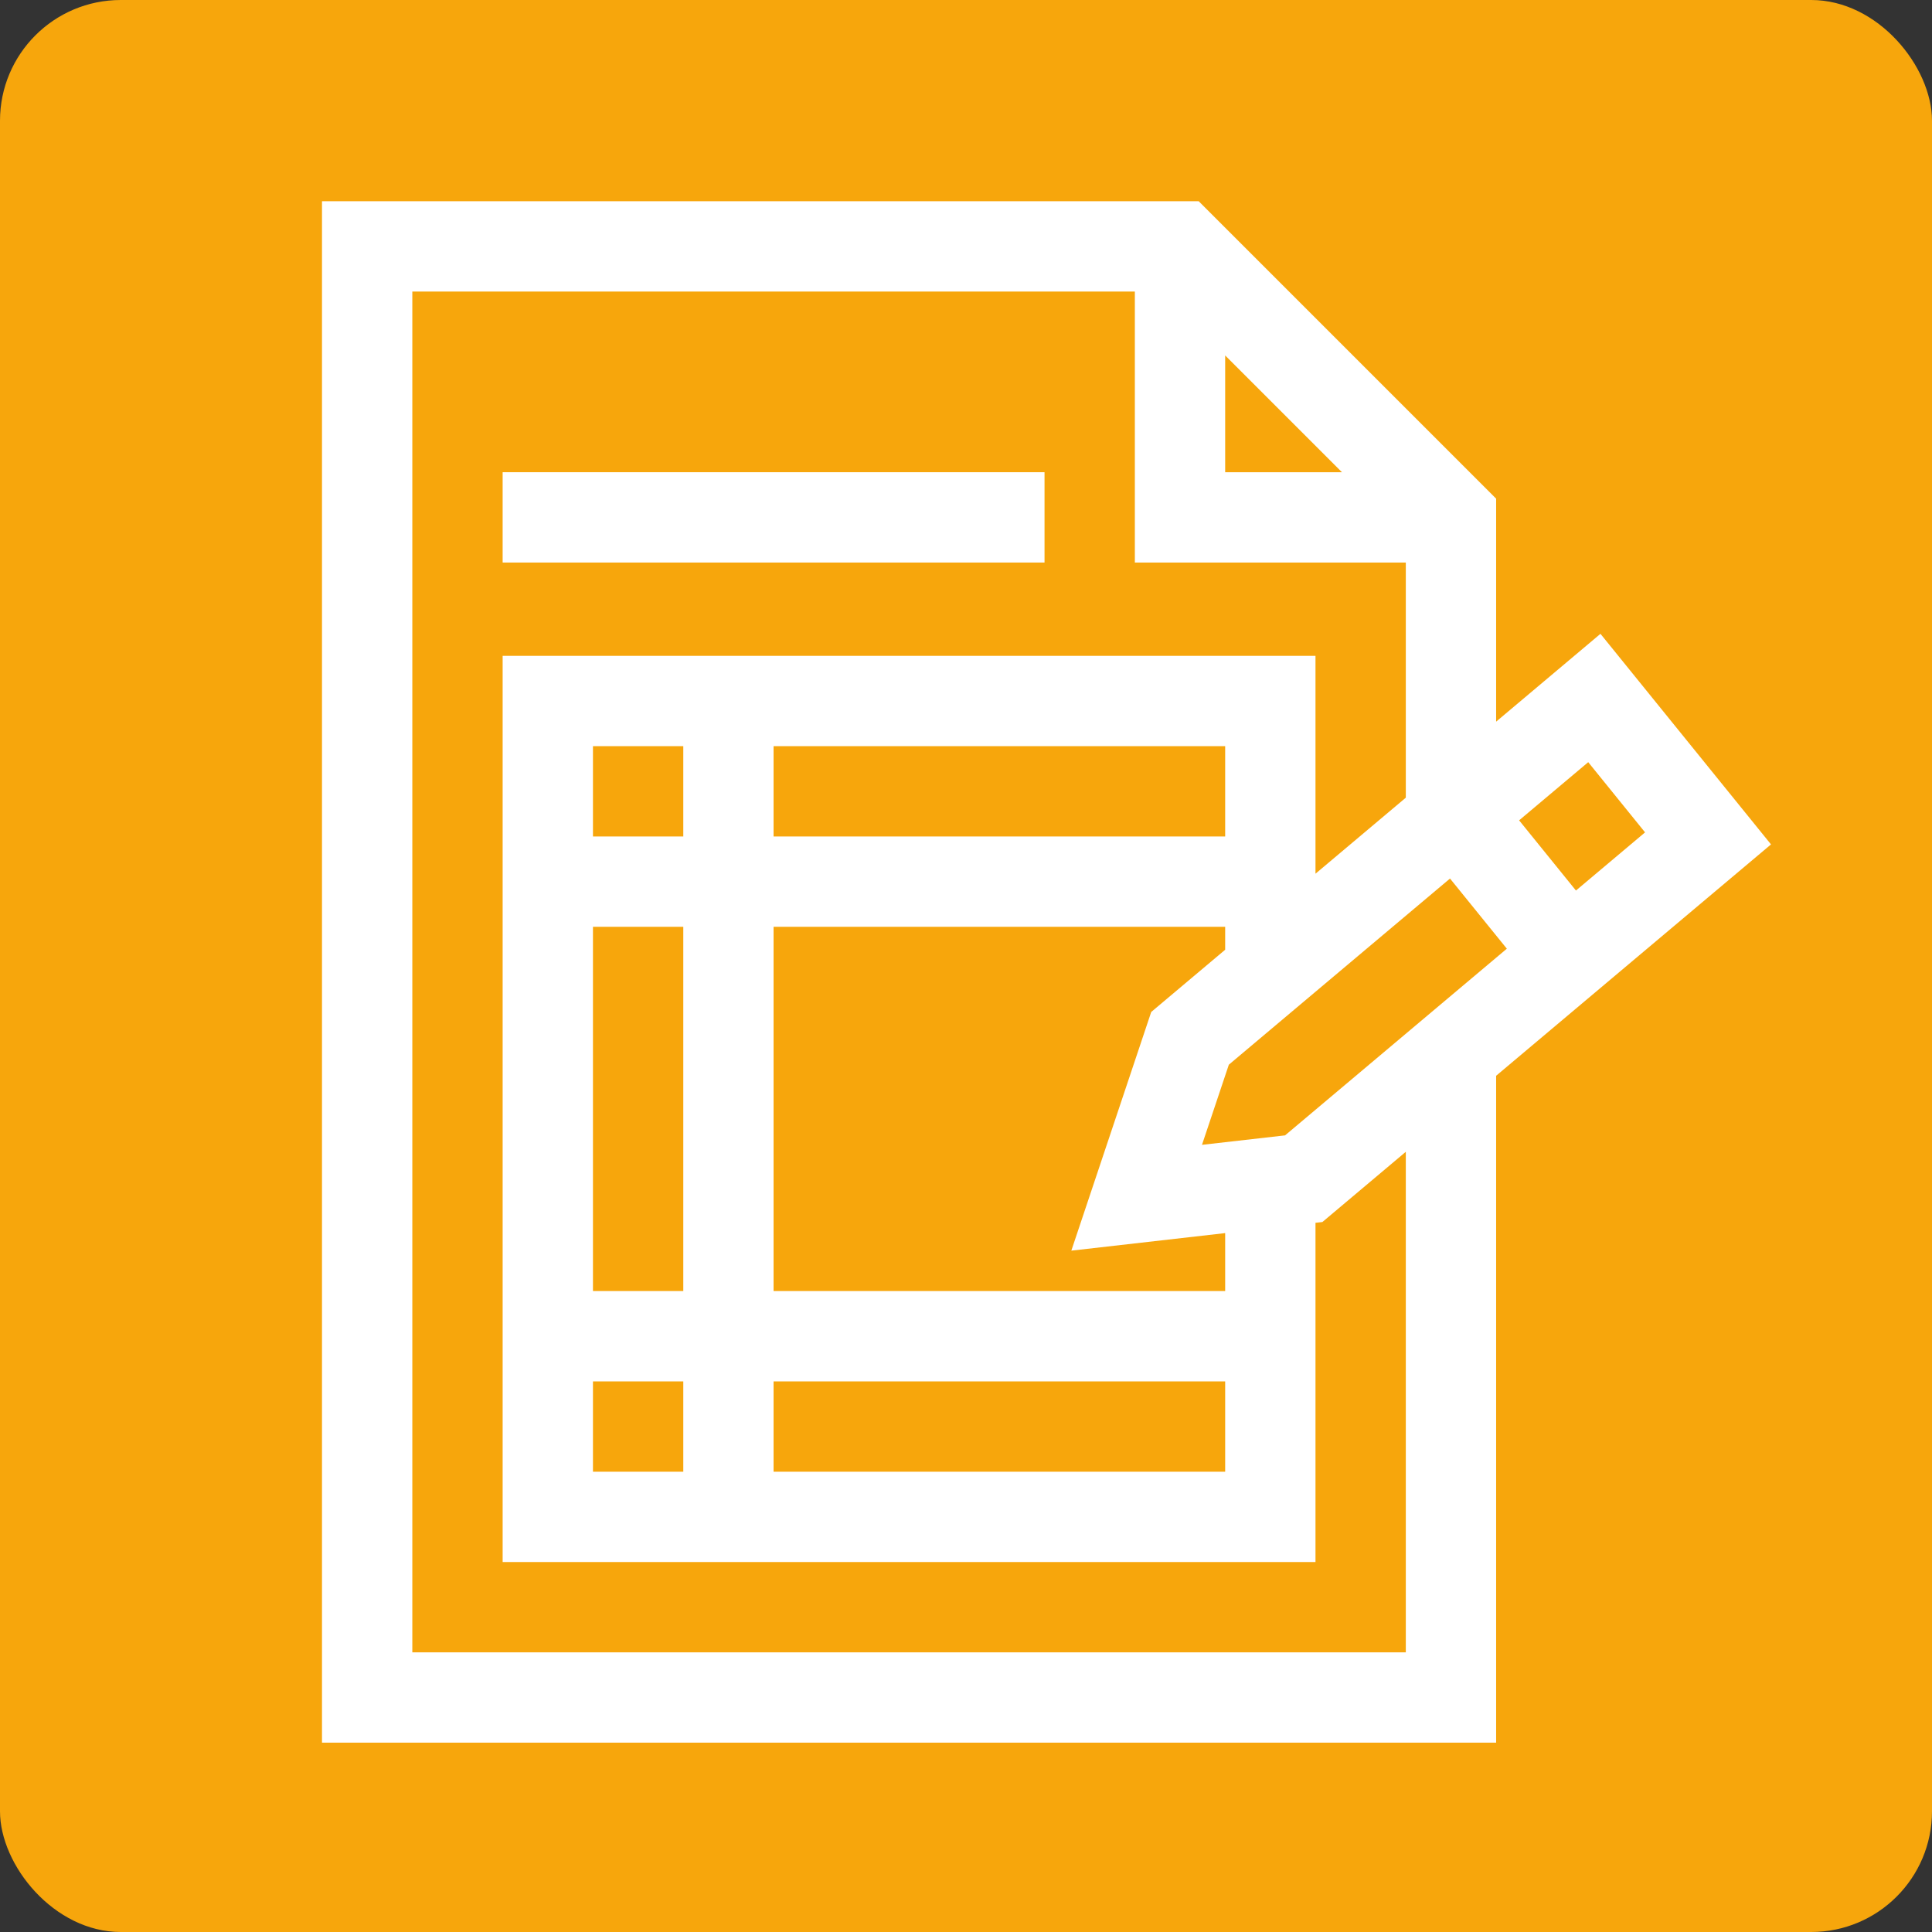 <?xml version="1.0" encoding="UTF-8"?> <svg xmlns="http://www.w3.org/2000/svg" width="48" height="48" viewBox="0 0 48 48" fill="none"><rect x="0" y="0" width="48" height="48" fill="#333333" stroke="none"/><rect width="48" height="48" rx="3" fill="#F7A60C"></rect><path d="M25.951 11.732H12.488V13.976H25.951V11.732Z" fill="white"></path><path d="M8 43.296H37.171V26.727L44 20.979L39.763 15.747L37.171 17.929V12.389L29.782 5H8V43.296ZM30.439 20.782H19.219V18.538H30.439V20.782ZM16.976 20.782H14.732V18.538H16.976V20.782ZM14.732 23.026H16.976V32.076H14.732V23.026ZM14.732 34.32H16.976V36.564H14.732V34.32ZM19.219 34.32H30.439V36.564H19.219V34.32ZM30.439 32.076H19.219V23.026H30.439V23.596L28.602 25.142L26.617 31.072L30.439 30.636V32.076ZM31.927 28.208L29.863 28.443L30.53 26.452L36.025 21.827L37.437 23.57L31.927 28.208ZM40.871 20.68L39.154 22.125L37.742 20.381L39.459 18.936L40.871 20.68ZM30.439 8.831L33.34 11.732H30.439L30.439 8.831ZM10.244 7.244H28.195V13.976H34.927V19.818L32.683 21.707V16.294H12.488V38.808H32.683V30.38L32.854 30.361L34.927 28.616V41.052H10.244V7.244Z" fill="white"></path></svg> 